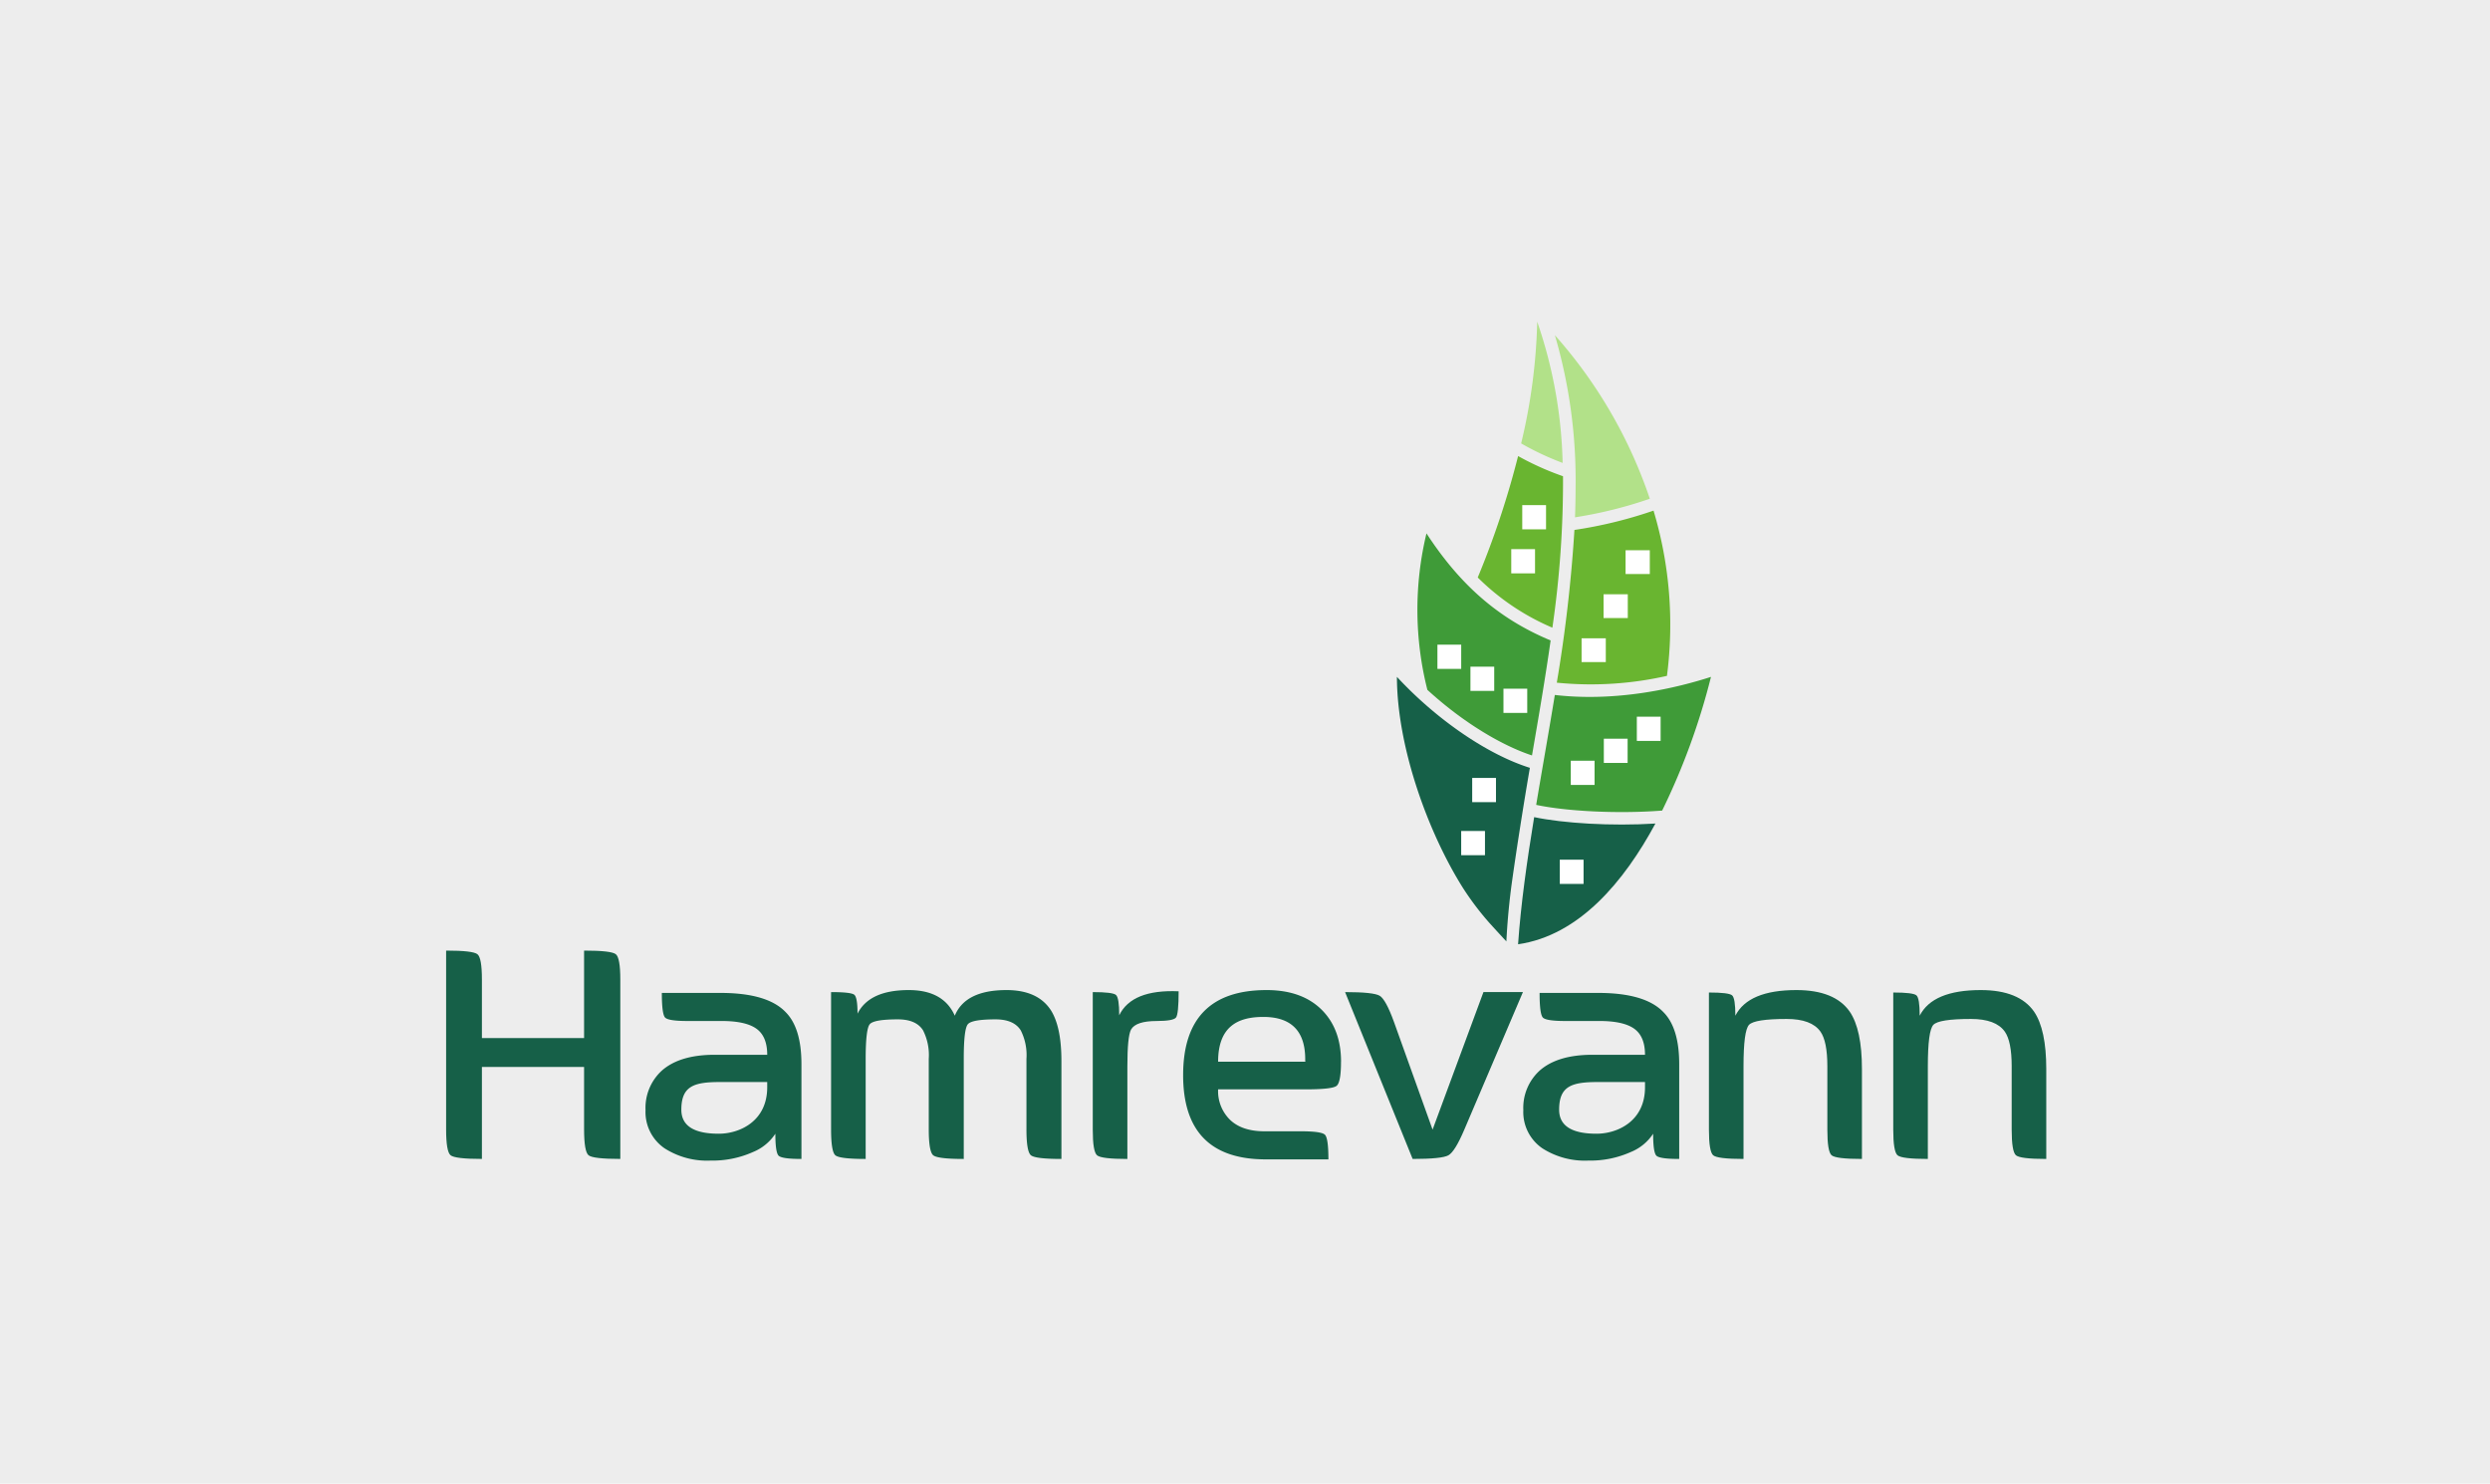<svg xmlns="http://www.w3.org/2000/svg" xmlns:xlink="http://www.w3.org/1999/xlink" width="480" height="286" viewBox="0 0 480 286">
  <defs>
    <style>
      .cls-1 {
        clip-path: url(#clip-L_Hamrevann);
      }

      .cls-2 {
        fill: #ededed;
      }

      .cls-3 {
        fill: #166048;
      }

      .cls-4 {
        fill: #3f9b38;
      }

      .cls-5 {
        fill: #fff;
      }

      .cls-6 {
        fill: #b2e189;
      }

      .cls-7 {
        fill: #69b530;
      }
    </style>
    <clipPath id="clip-L_Hamrevann">
      <rect width="480" height="286"/>
    </clipPath>
  </defs>
  <g id="L_Hamrevann" data-name="L Hamrevann" class="cls-1">
    <rect class="cls-5" width="480" height="286"/>
    <rect id="Rectangle_1" data-name="Rectangle 1" class="cls-2" width="480" height="286"/>
    <g id="g10" transform="translate(85.999 413.839)">
      <g id="g12" transform="translate(0.001 -351.839)">
        <path id="path14" class="cls-3" d="M33.577-47.9q-5.258,0-6.119-.706t-.863-5.021v-12H6.9V-47.9q-5.178,0-6.04-.706T0-53.623V-88.062q5.177,0,6.04.7T6.9-82.492v11.3H26.595V-88.062q5.255,0,6.119.7t.863,4.865v34.6" transform="translate(-0.001 209.313)"/>
        <path id="path16" class="cls-3" d="M107.081-52.113v-1.02h-9.1c-5,0-7.453.761-7.453,5.334q0,4.631,7.218,4.629C101.736-43.17,107.081-45.551,107.081-52.113Zm6.59,13.807q-3.765,0-4.393-.627t-.627-4.236a9.36,9.36,0,0,1-4.315,3.53,19.108,19.108,0,0,1-8.159,1.647,15.182,15.182,0,0,1-8.865-2.353,8.471,8.471,0,0,1-3.687-7.374,9.728,9.728,0,0,1,3.138-7.61q3.451-3.059,10.2-3.059h10.12q0-3.53-2.078-5.022T98.3-64.9h-6.59q-3.688,0-4.315-.667t-.627-4.746h11.3q9.021,0,12.552,3.688,3.059,3.058,3.059,10.041v18.279" transform="translate(-45.185 199.724)"/>
        <path id="path18" class="cls-3" d="M475.2-52.113v-1.02h-9.1c-5,0-7.453.761-7.453,5.334q0,4.631,7.218,4.629C469.857-43.17,475.2-45.551,475.2-52.113Zm6.59,13.807q-3.765,0-4.393-.627t-.627-4.236a9.361,9.361,0,0,1-4.315,3.53,19.111,19.111,0,0,1-8.159,1.647,15.184,15.184,0,0,1-8.865-2.353,8.472,8.472,0,0,1-3.687-7.374,9.728,9.728,0,0,1,3.138-7.61q3.451-3.059,10.2-3.059H475.2q0-3.53-2.078-5.022t-6.708-1.49h-6.59q-3.687,0-4.315-.667t-.627-4.746h11.3q9.021,0,12.552,3.688,3.059,3.058,3.059,10.041v18.279" transform="translate(-244.091 199.724)"/>
        <path id="path20" class="cls-3" d="M205.851-38.951q-5.021,0-5.884-.706t-.862-5.021V-58.25a10.549,10.549,0,0,0-1.1-5.491q-1.336-2.119-4.865-2.119-4.551,0-5.335.942t-.785,6.668v19.3q-5.021,0-5.884-.706t-.863-5.021V-58.25a10.543,10.543,0,0,0-1.1-5.491q-1.335-2.119-4.864-2.119-4.63,0-5.413.942t-.785,6.668v19.3q-5.021,0-5.845-.706t-.824-5.021V-71.116q3.843,0,4.472.51t.628,3.649q2.274-4.55,9.885-4.55,6.667,0,8.865,4.942,2.039-4.941,9.963-4.942,6.119,0,8.63,4,1.96,3.218,1.961,9.65v18.906" transform="translate(-87.235 200.368)"/>
        <path id="path22" class="cls-3" d="M287.738-71.03q0,4.4-.51,5.06T283.5-65.3q-4,0-4.942,1.648-.706,1.334-.706,7.138v17.808q-5.021,0-5.845-.706t-.824-4.864V-70.874q3.843,0,4.472.549t.628,3.923q2.431-5.021,11.454-4.629" transform="translate(-146.529 200.126)"/>
        <path id="path24" class="cls-3" d="M332.606-57.7q.077-.156,0-.156.156-8.474-8.08-8.473c-4.957,0-8.708,1.88-8.708,8.63Zm6.9,0q0,4-.863,4.668t-6.041.666H315.818a7.73,7.73,0,0,0,2.314,5.885q2.313,2.2,6.629,2.2h7.061q3.922,0,4.589.667t.667,4.746H325q-15.927,0-15.925-16.239,0-16.4,16.082-16.4,6.981,0,10.826,4,3.53,3.688,3.53,9.806" transform="translate(-167 200.368)"/>
        <path id="path26" class="cls-3" d="M411.276-70.656l-11.3,26.516q-1.806,4.238-3.06,4.943t-6.9.706L376.994-70.656q5.49,0,6.668.706t2.746,5.02l7.453,20.789,9.806-26.516h7.61" transform="translate(-203.7 199.908)"/>
        <path id="path28" class="cls-3" d="M559.065-38.951q-5.021,0-5.844-.706T552.4-44.6V-56.837q0-4.786-1.334-6.669-1.726-2.43-6.511-2.431-6.2,0-7.257,1.137t-1.059,7.963v17.886q-5.02,0-5.844-.706t-.824-4.943V-71.037q3.843,0,4.471.549t.627,3.922q2.511-4.941,11.769-4.942,7.372,0,10.276,4.157,2.354,3.453,2.354,11.062v17.337" transform="translate(-286.14 200.368)"/>
        <path id="path30" class="cls-3" d="M636.374-38.951q-5.021,0-5.844-.706t-.824-4.943V-56.837q0-4.786-1.334-6.669-1.726-2.43-6.511-2.431-6.2,0-7.257,1.137t-1.06,7.963v17.886q-5.02,0-5.844-.706t-.824-4.943V-71.037q3.843,0,4.471.549t.628,3.922q2.51-4.941,11.768-4.942,7.372,0,10.277,4.157,2.353,3.453,2.353,11.062v17.337" transform="translate(-327.912 200.368)"/>
        <path id="path32" class="cls-4" d="M429.417-220.224c1.267-7.359,2.544-14.78,3.592-22.168-9.838-4.1-17.335-10.507-23.933-20.64a62.9,62.9,0,0,0,.173,30.162c6.825,6.266,14.356,10.739,20.168,12.646" transform="translate(-220.092 303.855)"/>
        <path id="path34" class="cls-5" d="M443.41-197.893h4.583v4.668H443.41v-4.668" transform="translate(-239.586 268.658)"/>
        <path id="path36" class="cls-5" d="M429.562-207.125h4.584v4.668h-4.584v-4.668" transform="translate(-232.104 273.646)"/>
        <path id="path38" class="cls-5" d="M415.712-216.357H420.3v4.668h-4.584v-4.668" transform="translate(-224.621 278.634)"/>
        <path id="path40" class="cls-6" d="M468.851-311.031a83.517,83.517,0,0,0,14.426-3.582,91.313,91.313,0,0,0-18.3-31.529,99.435,99.435,0,0,1,3.989,29.4q0,2.84-.112,5.709" transform="translate(-251.239 348.761)"/>
        <path id="path42" class="cls-7" d="M449.065-291.57a54.827,54.827,0,0,1-8.66-3.888,168.033,168.033,0,0,1-7.779,23.408,45.811,45.811,0,0,0,14.39,9.678,195.89,195.89,0,0,0,2.049-29.2" transform="translate(-233.76 321.375)"/>
        <path id="path44" class="cls-5" d="M451.262-251.752h-4.583v-4.668h4.583v4.668" transform="translate(-241.353 300.282)"/>
        <path id="path46" class="cls-5" d="M455.877-270.216h-4.584v-4.668h4.584v4.668" transform="translate(-243.846 310.259)"/>
        <path id="path48" class="cls-6" d="M453.928-351.839a110.7,110.7,0,0,1-3.1,23.481,54.755,54.755,0,0,0,8,3.76,89.319,89.319,0,0,0-4.906-27.241" transform="translate(-243.597 351.839)"/>
        <path id="path50" class="cls-7" d="M465.786-239.407a66.451,66.451,0,0,0,21.231-1.313,76.449,76.449,0,0,0-2.588-31.857,84.856,84.856,0,0,1-15.247,3.725,281.485,281.485,0,0,1-3.4,29.445" transform="translate(-251.677 309.012)"/>
        <path id="path52" class="cls-5" d="M494.636-255.959H499.3v4.584h-4.668v-4.584" transform="translate(-267.266 300.033)"/>
        <path id="path54" class="cls-5" d="M485.4-237.494h4.668v4.583H485.4v-4.583" transform="translate(-262.277 290.055)"/>
        <path id="path56" class="cls-5" d="M476.172-219.03h4.668v4.583h-4.668v-4.583" transform="translate(-257.289 280.079)"/>
        <path id="path58" class="cls-4" d="M460.728-199.362c-.661,4.053-1.358,8.1-2.053,12.134-.523,3.038-1.043,6.058-1.541,9.051,5.676,1.218,15.663,1.77,24.285,1.1a130.908,130.908,0,0,0,9.411-25.771c-6.3,2.036-17.885,4.9-30.1,3.486" transform="translate(-247.002 271.335)"/>
        <path id="path60" class="cls-5" d="M476.232-163.018h-4.584v-4.668h4.584v4.668" transform="translate(-254.845 252.336)"/>
        <path id="path62" class="cls-5" d="M490.079-172.249H485.5v-4.669h4.583v4.669" transform="translate(-262.327 257.325)"/>
        <path id="path64" class="cls-5" d="M503.928-181.481h-4.584v-4.668h4.584v4.668" transform="translate(-269.809 262.312)"/>
        <path id="path66" class="cls-3" d="M452.639-144.028c-1.385,8.479-2.556,16.717-3.1,24.508,11.787-1.692,20.46-12.127,26.475-23.275-8.508.531-17.8-.056-23.373-1.233" transform="translate(-242.898 239.553)"/>
        <path id="path68" class="cls-5" d="M471.615-121.512h-4.583v-4.668h4.583v4.668" transform="translate(-252.35 229.909)"/>
        <path id="path70" class="cls-3" d="M398.73-202.866c.024,13.511,5.956,29.9,12.686,40.626a55.007,55.007,0,0,0,5.23,6.909c1.46,1.61,2.474,2.708,3.184,3.467.27-5.384.827-9.69,1.11-11.7.867-6.16,2.146-14.349,3.42-21.763-8.267-2.593-18.1-9.406-25.629-17.537" transform="translate(-215.445 271.345)"/>
        <path id="path72" class="cls-5" d="M430.268-133.554h-4.584v-4.668h4.584v4.668" transform="translate(-230.009 236.416)"/>
        <path id="path74" class="cls-5" d="M434.884-155.8H430.3v-4.668h4.584v4.668" transform="translate(-232.503 248.435)"/>
      </g>
    </g>
  </g>
</svg>
